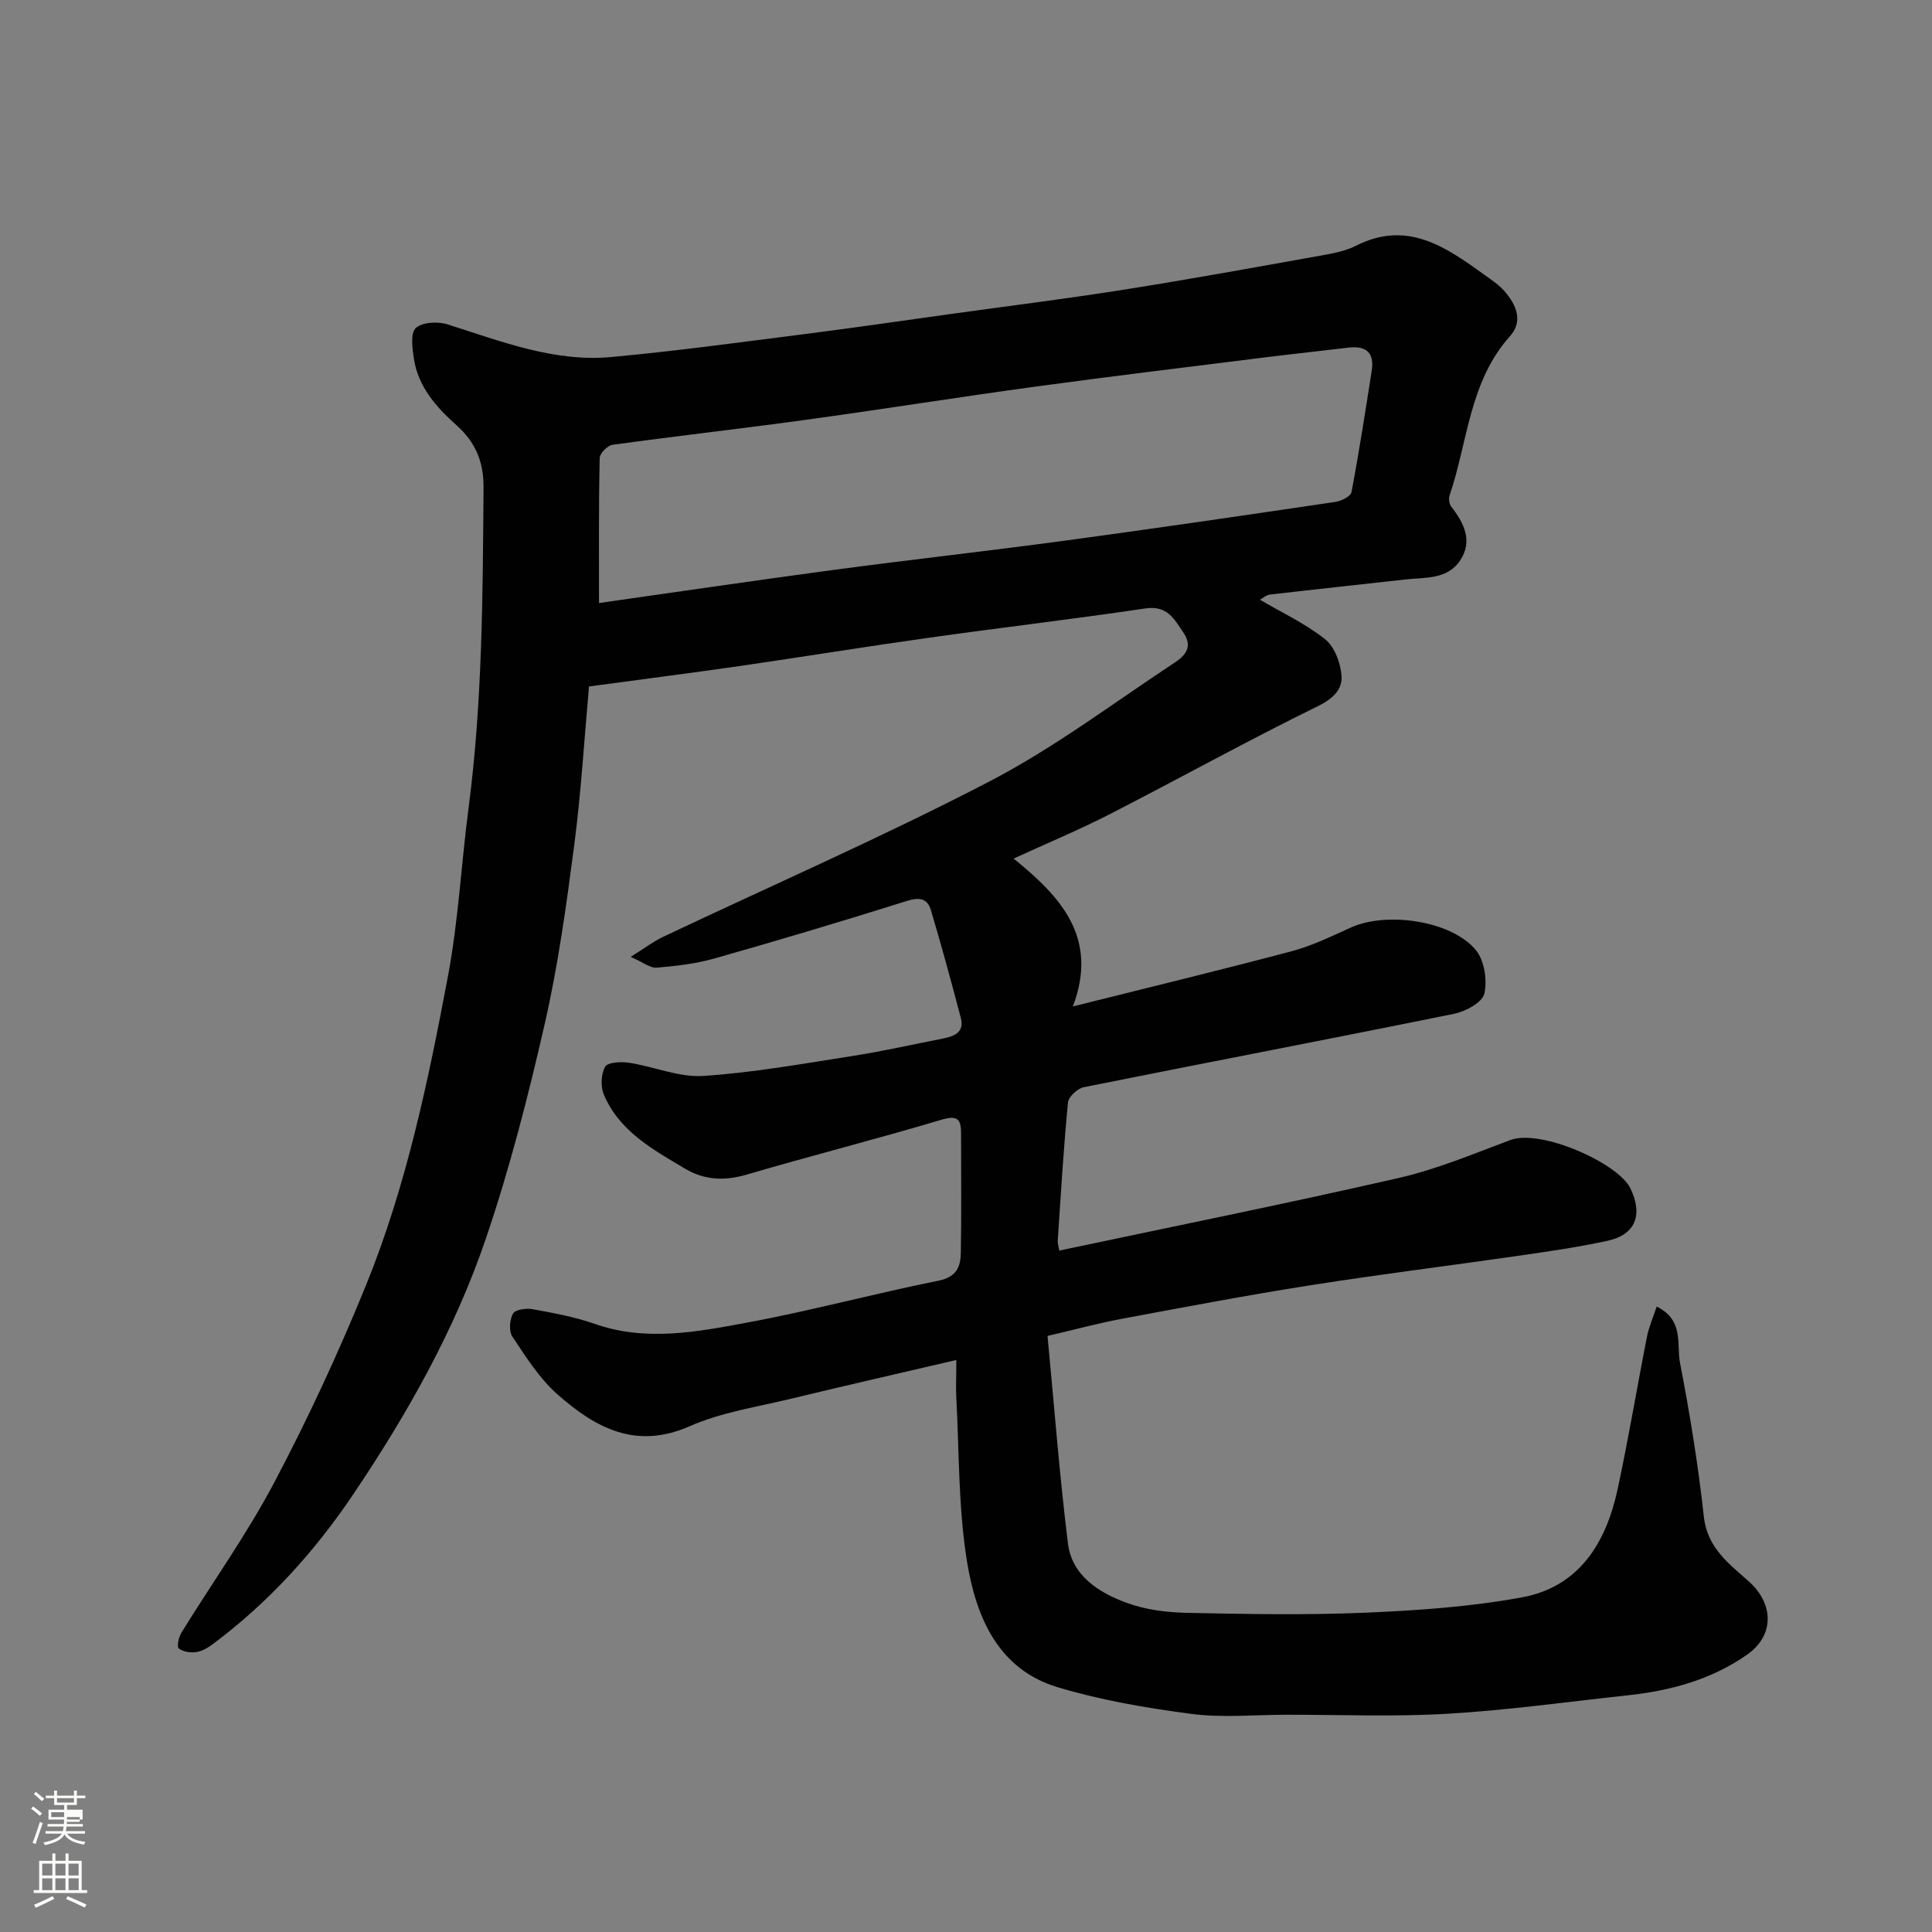 <svg enable-background="new 0 0 400 400" viewBox="0 0 400 400" xmlns="http://www.w3.org/2000/svg"><rect x="0" y="0" width="400" height="400" fill="#808080" stroke="none"/><path d="m6.44 374.46.42-.45c.65.47 1.27.95 1.85 1.44l-.45.49c-.65-.56-1.25-1.06-1.82-1.48m.93 7.33-.63-.26c.55-1.36 1.05-2.8 1.52-4.33.19.1.38.19.59.27-.46 1.29-.95 2.73-1.48 4.32m-.38-10.38.44-.42c.43.34 1.01.82 1.74 1.44l-.49.49c-.53-.51-1.09-1.01-1.69-1.51m2.5.35h1.72v-1.04h.59v1.04h3.52v-1.04h.59v1.04h1.75v.53h-1.75v1.42h-2.03v.97h3.22v2.03h-3.24c0 .35-.01.66-.03.93h3.32v.53h-3.37c-.03.27-.08.58-.15.94h3.96v.53h-3.71c.67.92 1.93 1.48 3.79 1.68-.13.24-.23.44-.29.59-2.13-.38-3.48-1.08-4.04-2.12-.43.97-1.77 1.72-4.03 2.23-.09-.19-.2-.37-.33-.55 2.1-.42 3.37-1.03 3.81-1.83h-3.36v-.53h3.58c.08-.29.13-.61.16-.94h-3.33v-.53h3.39c.02-.27.04-.58.04-.93h-3.23v-2.03h3.25v-.97h-2.07v-1.42h-1.73zm1.12 3.44v1h2.65c.01-.3.02-.44.01-.4v-.25-.35zm1.19-2h3.52v-.91h-3.52zm4.71 3h-2.63v.59c0 .15-.01.28-.01.4h2.64v-1.99z" fill="#fbfcfa"/><path d="m13.56 383.74h.63v1.52h2.72v6.07h1.13v.6h-11.06v-.6h1.13v-6.07h2.73v-1.52h.63v1.52h2.1v-1.52zm-2.69 8.83.38.56c-1.24.63-2.53 1.25-3.85 1.85-.1-.21-.21-.42-.34-.63 1.36-.55 2.63-1.15 3.81-1.78m-2.13-4.27h2.1v-2.45h-2.1zm0 3.04h2.1v-2.46h-2.1zm2.72-3.04h2.1v-2.45h-2.1zm0 3.04h2.1v-2.46h-2.1zm6.07 3.6c-1.41-.71-2.7-1.3-3.86-1.78l.35-.56c1.45.62 2.75 1.19 3.88 1.72zm-1.25-9.09h-2.1v2.45h2.1zm-2.09 5.49h2.1v-2.46h-2.1z" fill="#fbfcfa"/><path d="m198 281.57c-11.89 2.78-22.99 5.3-34.05 7.98-7.11 1.73-14.55 2.82-21.17 5.74-11.22 4.94-19.59.25-27.37-6.61-3.74-3.29-6.52-7.75-9.33-11.95-.76-1.13-.57-3.52.15-4.78.47-.83 2.75-1.14 4.07-.89 4.31.79 8.68 1.58 12.79 3.02 10.63 3.74 21.21 1.68 31.64-.26 13.27-2.46 26.34-6.01 39.58-8.67 3.75-.75 4.57-2.89 4.62-5.79.14-8.16.04-16.33.05-24.5 0-2.85-.44-4.12-4.04-3.04-13.4 4.01-26.97 7.44-40.39 11.38-4.58 1.34-8.73 1.14-12.75-1.26-6.64-3.95-13.56-7.72-16.77-15.3-.71-1.67-.61-4.29.27-5.79.56-.95 3.33-1.07 4.99-.81 5.14.79 10.29 3.05 15.3 2.72 10.41-.68 20.76-2.55 31.09-4.16 6.27-.98 12.48-2.4 18.71-3.62 2.3-.45 4.29-1.36 3.55-4.18-1.96-7.49-4-14.96-6.21-22.38-.73-2.45-2.42-2.7-5-1.88-13.19 4.15-26.43 8.11-39.73 11.88-3.89 1.11-8.01 1.58-12.05 1.93-1.31.11-2.74-1.09-5.37-2.24 2.96-1.85 4.73-3.21 6.7-4.14 22.58-10.7 45.52-20.71 67.67-32.23 13.39-6.97 25.6-16.21 38.26-24.56 2.04-1.35 3.87-3.16 1.82-6.18-1.96-2.9-3.37-5.7-7.9-5.03-14.89 2.21-29.84 3.96-44.75 6.06-13.11 1.84-26.17 3.97-39.28 5.87-10.19 1.47-20.41 2.77-31.15 4.22-1 11.09-1.65 22.06-3.07 32.92-1.61 12.3-3.3 24.64-6.05 36.72-3.43 15.05-7.28 30.09-12.24 44.69-6.43 18.91-16.25 36.28-27.41 52.87-8.04 11.95-17.58 22.47-29.15 31.1-1 .75-2.22 1.46-3.42 1.63-1.18.16-2.72-.06-3.59-.76-.44-.35-.04-2.32.52-3.23 6.42-10.41 13.59-20.42 19.28-31.2 6.99-13.24 13.31-26.89 18.95-40.75 8.37-20.58 12.9-42.33 16.99-64.08 2.14-11.41 2.73-23.11 4.24-34.65 2.89-22.06 2.95-44.22 3.11-66.41.04-5.52-1.75-9.5-5.63-12.96-4.22-3.77-7.91-7.96-8.8-13.79-.32-2.12-.73-5.28.41-6.31 1.35-1.22 4.55-1.39 6.54-.76 11.08 3.5 22.05 7.86 33.93 6.77 13.37-1.23 26.69-3.06 40.02-4.75 10.06-1.28 20.11-2.75 30.16-4.15 11.99-1.66 24.01-3.16 35.97-5.05 13.53-2.14 27.01-4.6 40.5-7.01 2.55-.46 5.24-.92 7.51-2.07 10.63-5.4 18.62.24 26.63 6.02 1.46 1.05 3.01 2.07 4.17 3.41 2.41 2.78 3.89 6.18 1.1 9.29-8.44 9.42-8.71 21.84-12.5 32.96-.23.68-.07 1.79.36 2.34 2.64 3.4 4.47 7.07 1.86 11.07-2.67 4.1-7.41 3.53-11.56 4.01-9.29 1.06-18.59 2.03-27.88 3.11-.75.09-1.44.75-2.04 1.07 4.52 2.65 9.39 4.92 13.48 8.17 1.97 1.56 3.22 4.93 3.41 7.58.2 2.89-1.82 4.78-4.99 6.33-14.5 7.11-28.64 14.96-43.02 22.33-6.31 3.23-12.87 5.96-19.88 9.18 9.66 7.83 17.68 16.3 12.27 30.61 16.02-4.01 30.72-7.56 45.33-11.44 4.21-1.12 8.22-3.08 12.21-4.89 7.41-3.37 20.87-1.44 25.9 4.68 1.76 2.15 2.38 6.21 1.75 9-.41 1.81-3.87 3.69-6.24 4.17-25.55 5.19-51.16 10.08-76.73 15.21-1.28.26-3.12 1.98-3.24 3.16-.91 9.5-1.48 19.04-2.11 28.57-.04.63.18 1.28.31 2.09 23.56-4.99 47.01-9.71 70.31-15.04 7.87-1.8 15.45-5 23.06-7.84 6.35-2.38 22.37 4.8 24.87 9.98 2.63 5.45 1.13 9.59-4.72 10.87-6.05 1.32-12.2 2.2-18.34 3.09-14.41 2.08-28.86 3.86-43.24 6.13-13.05 2.05-26.04 4.52-39.02 6.94-4.75.88-9.42 2.16-15.35 3.54 1.38 14.48 2.47 28.74 4.22 42.93.83 6.72 6.37 10.19 12.14 12.32 3.89 1.44 8.28 1.99 12.46 2.08 12.33.26 24.68.49 36.99-.03 10.82-.46 21.73-1.22 32.35-3.16 11.9-2.17 17.47-11.28 19.86-22.36 2.27-10.51 4.02-21.13 6.1-31.68.39-1.98 1.24-3.87 2-6.18 5.72 2.82 4.09 7.85 4.82 11.61 2.05 10.57 3.77 21.23 4.95 31.93.71 6.46 5.27 9.76 9.32 13.38 5.12 4.58 5.39 11.11-.39 15.16-7.38 5.17-15.84 7.46-24.71 8.41-12.4 1.33-24.78 3.08-37.21 3.81-11.17.66-22.4.19-33.6.21-6.5.01-13.09.66-19.48-.17-9.33-1.22-18.74-2.83-27.73-5.53-12.38-3.72-16.89-14.63-18.74-25.89-1.85-11.33-1.63-23-2.26-34.53-.07-2.14.03-4.29.03-7.33zm-73.98-156.72c15.94-2.26 32.11-4.65 48.31-6.82 16.07-2.15 32.19-3.94 48.26-6.11 18.64-2.52 37.24-5.25 55.85-8 1.24-.18 3.2-1.14 3.37-2.02 1.58-8.34 2.87-16.74 4.19-25.13.59-3.73-1.14-5.24-4.82-4.8-5.69.69-11.4 1.29-17.09 2-15.92 2-31.86 3.91-47.76 6.08-15.88 2.17-31.7 4.7-47.57 6.88-13.3 1.83-26.65 3.33-39.95 5.16-1.03.14-2.63 1.77-2.65 2.74-.22 9.93-.14 19.84-.14 30.02z" fill="#010101"/></svg>